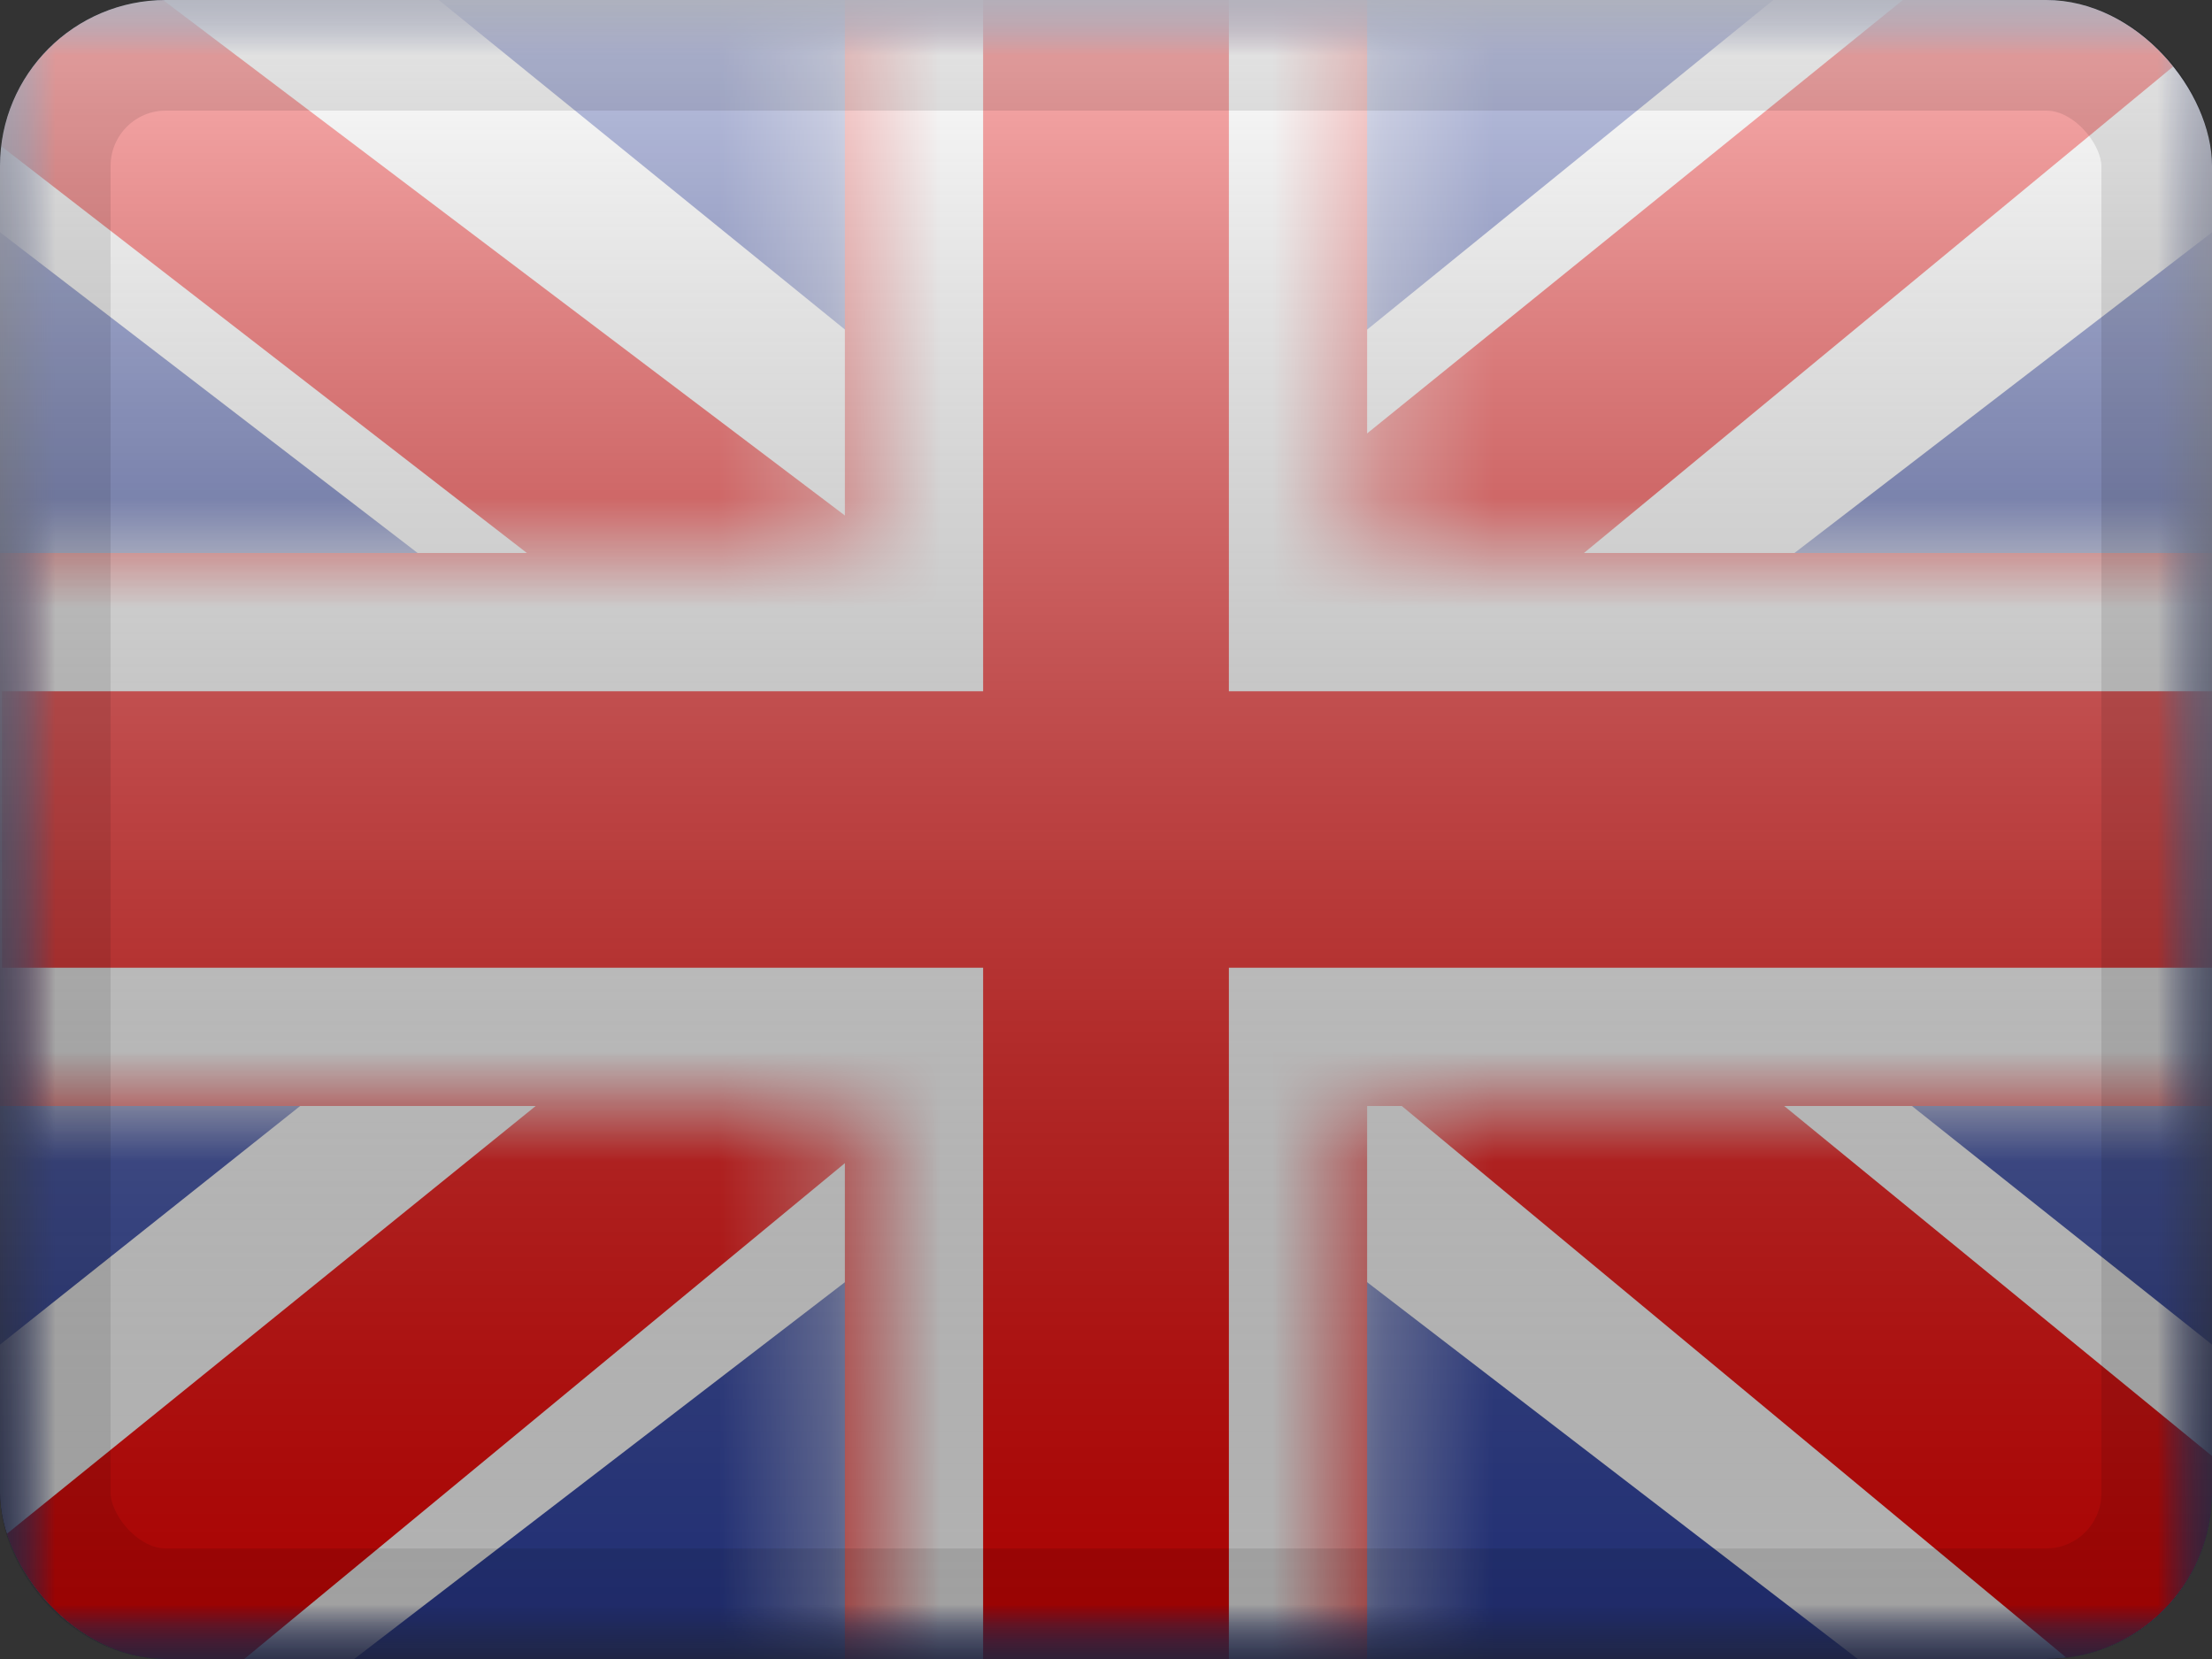 <?xml version="1.0" encoding="UTF-8"?> <svg xmlns="http://www.w3.org/2000/svg" width="20" height="15" viewBox="0 0 20 15" fill="none"><rect x="0" y="0" width="20" height="15" fill="#333333" stroke="none"/> <g clip-path="url(#clip0_7202_48288)"> <mask id="mask0_7202_48288" style="mask-type:luminance" maskUnits="userSpaceOnUse" x="0" y="0" width="20" height="15"> <rect width="20" height="15" fill="white"></rect> </mask> <g mask="url(#mask0_7202_48288)"> <path fill-rule="evenodd" clip-rule="evenodd" d="M0 0V15H20V0H0Z" fill="#2E42A5"></path> <mask id="mask1_7202_48288" style="mask-type:luminance" maskUnits="userSpaceOnUse" x="0" y="0" width="20" height="15"> <path fill-rule="evenodd" clip-rule="evenodd" d="M0 0V15H20V0H0Z" fill="white"></path> </mask> <g mask="url(#mask1_7202_48288)"> <mask id="mask2_7202_48288" style="mask-type:luminance" maskUnits="userSpaceOnUse" x="0" y="0" width="20" height="15"> <rect width="20" height="15" fill="white"></rect> </mask> <g mask="url(#mask2_7202_48288)"> <path d="M-2.227 13.928L2.174 15.79L20.1 2.024L22.422 -0.742L17.715 -1.364L10.404 4.568L4.519 8.565L-2.227 13.928Z" fill="white"></path> <path d="M-1.624 15.232L0.618 16.313L21.588 -0.999H18.44L-1.624 15.232Z" fill="#F50100"></path> <path d="M22.227 13.928L17.826 15.79L-0.099 2.024L-2.421 -0.742L2.286 -1.364L9.597 4.568L15.482 8.565L22.227 13.928Z" fill="white"></path> <path d="M22.077 14.864L19.835 15.944L10.906 8.532L8.258 7.704L-2.644 -0.733H0.504L11.4 7.504L14.295 8.497L22.077 14.864Z" fill="#F50100"></path> <mask id="path-11-inside-1_7202_48288" fill="white"> <path fill-rule="evenodd" clip-rule="evenodd" d="M12.361 -1.25H7.639V5H-1.232V10H7.639V16.25H12.361V10H21.268V5H12.361V-1.25Z"></path> </mask> <path fill-rule="evenodd" clip-rule="evenodd" d="M12.361 -1.25H7.639V5H-1.232V10H7.639V16.25H12.361V10H21.268V5H12.361V-1.25Z" fill="#F50100"></path> <path d="M7.639 -1.25V-2.5H6.389V-1.25H7.639ZM12.361 -1.25H13.611V-2.5H12.361V-1.25ZM7.639 5V6.25H8.889V5H7.639ZM-1.232 5V3.75H-2.482V5H-1.232ZM-1.232 10H-2.482V11.25H-1.232V10ZM7.639 10H8.889V8.75H7.639V10ZM7.639 16.25H6.389V17.5H7.639V16.25ZM12.361 16.25V17.5H13.611V16.25H12.361ZM12.361 10V8.75H11.111V10H12.361ZM21.268 10V11.25H22.518V10H21.268ZM21.268 5H22.518V3.75H21.268V5ZM12.361 5H11.111V6.25H12.361V5ZM7.639 0H12.361V-2.5H7.639V0ZM8.889 5V-1.25H6.389V5H8.889ZM-1.232 6.25H7.639V3.75H-1.232V6.25ZM0.018 10V5H-2.482V10H0.018ZM7.639 8.75H-1.232V11.25H7.639V8.75ZM8.889 16.25V10H6.389V16.25H8.889ZM12.361 15H7.639V17.5H12.361V15ZM11.111 10V16.25H13.611V10H11.111ZM21.268 8.75H12.361V11.25H21.268V8.75ZM20.018 5V10H22.518V5H20.018ZM12.361 6.25H21.268V3.75H12.361V6.25ZM11.111 -1.25V5H13.611V-1.25H11.111Z" fill="white" mask="url(#path-11-inside-1_7202_48288)"></path> </g> </g> </g> <rect width="20" height="15" fill="url(#paint0_linear_7202_48288)" style="mix-blend-mode:overlay"></rect> </g> <rect x="0.5" y="0.5" width="19" height="14" rx="1" stroke="black" stroke-opacity="0.1" style="mix-blend-mode:multiply"></rect> <defs> <linearGradient id="paint0_linear_7202_48288" x1="10" y1="0" x2="10" y2="15" gradientUnits="userSpaceOnUse"> <stop stop-color="white" stop-opacity="0.7"></stop> <stop offset="1" stop-opacity="0.3"></stop> </linearGradient> <clipPath id="clip0_7202_48288"> <rect width="20" height="15" rx="1.5" fill="white"></rect> </clipPath> </defs> </svg> 